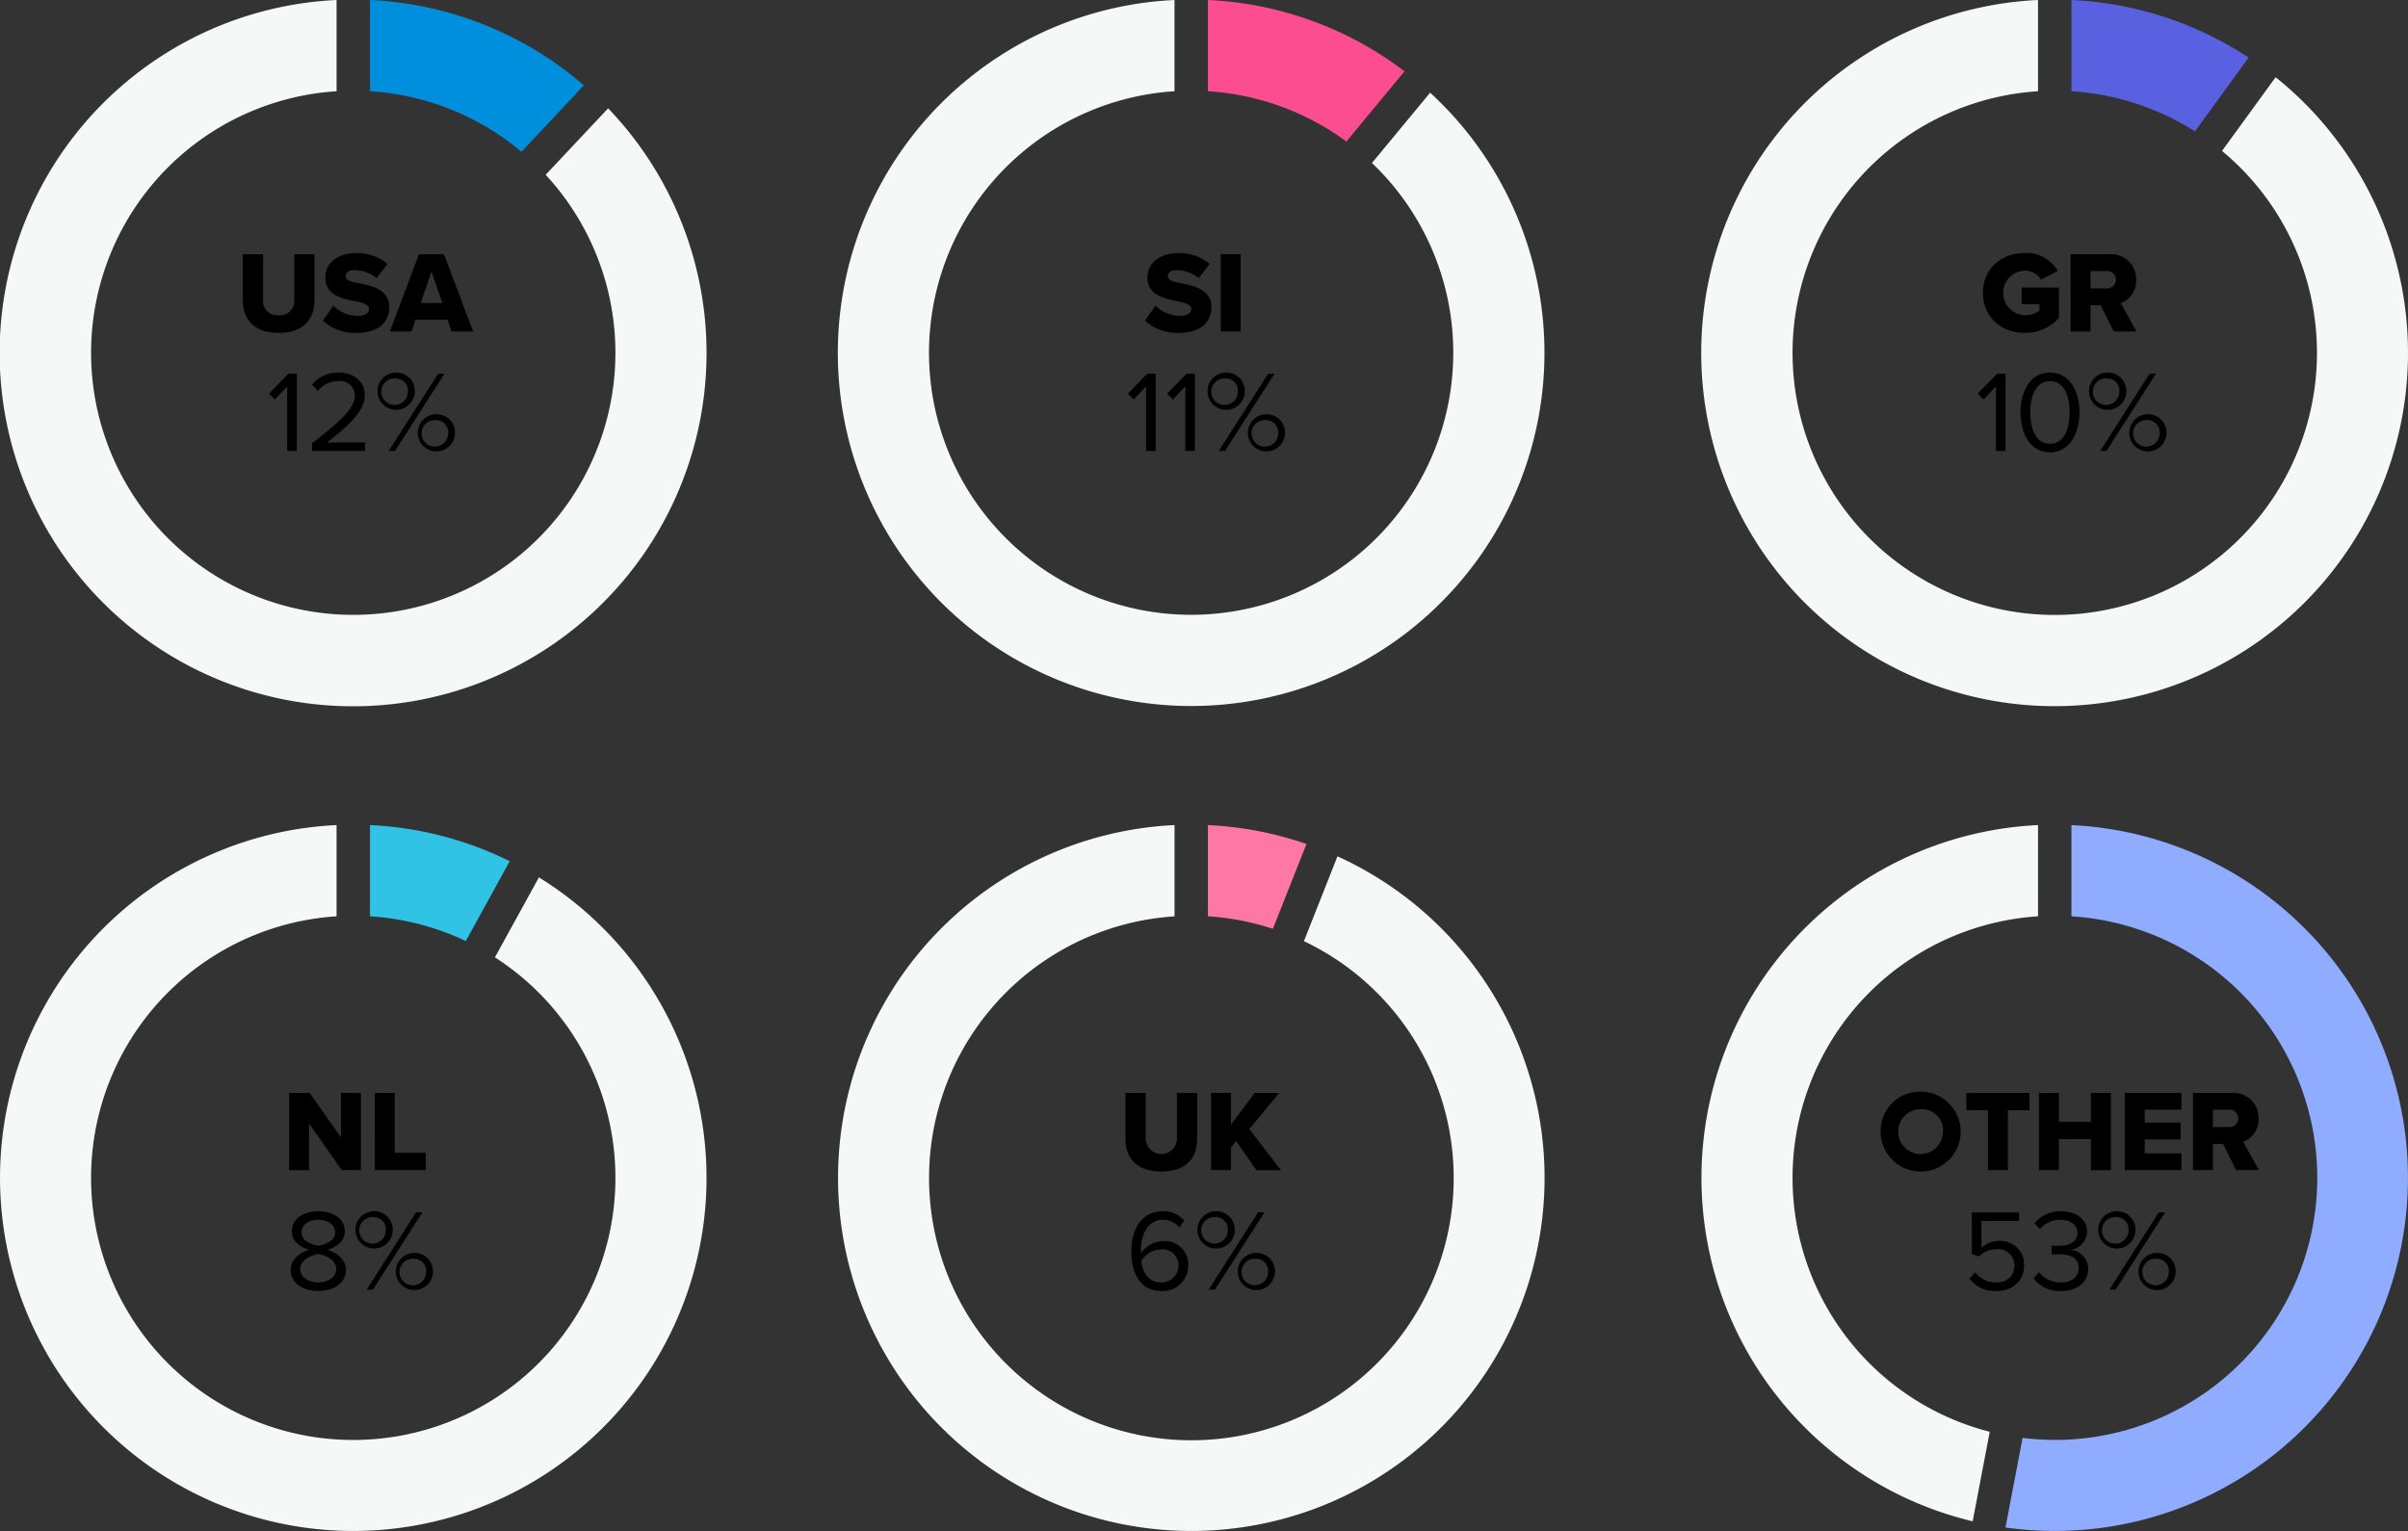 <svg id="Group_7412" data-name="Group 7412" xmlns="http://www.w3.org/2000/svg" xmlns:xlink="http://www.w3.org/1999/xlink" width="415.886" height="264.5" viewBox="0 0 415.886 264.5">
  <rect x="0" y="0" width="415.886" height="264.5" fill="#333333" stroke="none"/>
  <defs>
    <clipPath id="clip-path">
      <rect id="Rectangle_468" data-name="Rectangle 468" width="415.886" height="264.5" fill="none"/>
    </clipPath>
  </defs>
  <g id="Group_7411" data-name="Group 7411" clip-path="url(#clip-path)">
    <path id="Path_18941" data-name="Path 18941" d="M63.9,0V15.763A45.065,45.065,0,0,1,90.066,26.219l10.778-11.476A60.737,60.737,0,0,0,63.9,0" fill="#008fdc"/>
    <path id="Path_18942" data-name="Path 18942" d="M105.03,18.713,94.245,30.2A45.278,45.278,0,1,1,58.13,15.763V0a61.045,61.045,0,1,0,46.9,18.713" fill="#f4f9f8"/>
    <path id="Path_18943" data-name="Path 18943" d="M41.935,43.926h3.5v7.823a2.467,2.467,0,0,0,2.7,2.72,2.461,2.461,0,0,0,2.681-2.72V43.926h3.5v7.922c0,3.321-1.9,5.662-6.182,5.662s-6.2-2.362-6.2-5.642Z"/>
    <path id="Path_18944" data-name="Path 18944" d="M57.575,52.808a6.028,6.028,0,0,0,4.261,1.76c1.18,0,1.9-.5,1.9-1.14,0-.76-.86-1.06-2.28-1.36-2.2-.44-5.281-1-5.281-4.161,0-2.241,1.9-4.181,5.321-4.181a8.142,8.142,0,0,1,5.421,1.86l-1.881,2.461a6.2,6.2,0,0,0-3.76-1.38c-1.14,0-1.581.46-1.581,1.04,0,.7.82.94,2.3,1.22,2.2.46,5.241,1.1,5.241,4.121,0,2.68-1.98,4.461-5.561,4.461a8.161,8.161,0,0,1-5.921-2.12Z"/>
    <path id="Path_18945" data-name="Path 18945" d="M77.3,55.248H71.756l-.681,2.021h-3.74l5.021-13.343h4.321l5.041,13.343H77.977Zm-4.641-2.9H76.4l-1.881-5.421Z"/>
    <path id="Path_18946" data-name="Path 18946" d="M49.6,66.765l-2.14,2.261-1-1.021,3.341-3.44h1.461V77.908H49.6Z"/>
    <path id="Path_18947" data-name="Path 18947" d="M53.9,76.588c4.8-3.781,7.4-6,7.4-8.3a2.5,2.5,0,0,0-2.781-2.44,4.462,4.462,0,0,0-3.62,1.68l-1.02-1.06a5.779,5.779,0,0,1,4.64-2.1c2.222,0,4.481,1.261,4.481,3.921,0,2.721-2.76,5.2-6.481,8.142h6.542v1.48H53.9Z"/>
    <path id="Path_18948" data-name="Path 18948" d="M68.4,64.365a3.174,3.174,0,0,1,3.24,3.321,3.222,3.222,0,1,1-3.24-3.321m0,1.021a2.294,2.294,0,1,0,2.04,2.3,2.089,2.089,0,0,0-2.04-2.3m7.261-.82h1.1L68.22,77.908H67.14Zm-.3,7a3.17,3.17,0,0,1,3.221,3.321,3.213,3.213,0,1,1-3.221-3.321m0,1.02a2.295,2.295,0,1,0,2.041,2.3,2.093,2.093,0,0,0-2.041-2.3"/>
    <path id="Path_18949" data-name="Path 18949" d="M208.619,0V15.763a45.038,45.038,0,0,1,23.916,8.687l10.041-12.138A60.709,60.709,0,0,0,208.619,0" fill="#fd4d91"/>
    <path id="Path_18950" data-name="Path 18950" d="M247,16.011l-10.052,12.15a45.273,45.273,0,1,1-34.1-12.4V0A61.02,61.02,0,1,0,247,16.011" fill="#f4f9f8"/>
    <path id="Path_18951" data-name="Path 18951" d="M199.573,52.808a6.028,6.028,0,0,0,4.261,1.76c1.18,0,1.9-.5,1.9-1.14,0-.76-.86-1.06-2.28-1.36-2.2-.44-5.281-1-5.281-4.161,0-2.241,1.9-4.181,5.321-4.181a8.142,8.142,0,0,1,5.421,1.86l-1.881,2.461a6.2,6.2,0,0,0-3.76-1.38c-1.14,0-1.581.46-1.581,1.04,0,.7.82.94,2.3,1.22,2.2.46,5.241,1.1,5.241,4.121,0,2.68-1.98,4.461-5.561,4.461a8.161,8.161,0,0,1-5.921-2.12Z"/>
    <rect id="Rectangle_467" data-name="Rectangle 467" width="3.441" height="13.343" transform="translate(210.833 43.926)"/>
    <path id="Path_18952" data-name="Path 18952" d="M197.935,66.765l-2.14,2.261-1-1.021,3.341-3.44H199.6V77.908h-1.661Z"/>
    <path id="Path_18953" data-name="Path 18953" d="M204.714,66.765l-2.14,2.261-1-1.021,3.341-3.44h1.461V77.908h-1.661Z"/>
    <path id="Path_18954" data-name="Path 18954" d="M211.755,64.365a3.174,3.174,0,0,1,3.24,3.321,3.222,3.222,0,1,1-3.24-3.321m0,1.021a2.294,2.294,0,1,0,2.04,2.3,2.089,2.089,0,0,0-2.04-2.3m7.261-.82h1.1l-8.542,13.342h-1.08Zm-.3,7a3.17,3.17,0,0,1,3.221,3.321,3.213,3.213,0,1,1-3.221-3.321m0,1.02a2.295,2.295,0,1,0,2.041,2.3,2.093,2.093,0,0,0-2.041-2.3"/>
    <path id="Path_18955" data-name="Path 18955" d="M393.021,13.34l-9.256,12.74a45.285,45.285,0,1,1-31.778-10.317V0a61.033,61.033,0,1,0,41.034,13.34" fill="#f4f9f8"/>
    <path id="Path_18956" data-name="Path 18956" d="M357.756,0V15.763a45.011,45.011,0,0,1,21.339,6.93l9.262-12.748A60.656,60.656,0,0,0,357.756,0" fill="#5a61e0"/>
    <path id="Path_18957" data-name="Path 18957" d="M349.7,43.706a6.275,6.275,0,0,1,5.7,3.1l-2.881,1.52a3.315,3.315,0,0,0-2.82-1.58,3.863,3.863,0,0,0,0,7.721,4.159,4.159,0,0,0,2.521-.8v-1.12h-3.061V49.687H355.6v5.222a7.707,7.707,0,0,1-5.9,2.6c-3.981,0-7.222-2.66-7.222-6.9s3.241-6.9,7.222-6.9"/>
    <path id="Path_18958" data-name="Path 18958" d="M362.819,52.748h-1.761v4.521h-3.441V43.927H364.3a4.3,4.3,0,0,1,4.641,4.441,4.044,4.044,0,0,1-2.661,4l2.721,4.9h-3.941Zm.96-5.921h-2.721v3h2.721a1.508,1.508,0,1,0,0-3"/>
    <path id="Path_18959" data-name="Path 18959" d="M344.712,66.765l-2.14,2.261-1-1.021,3.341-3.44h1.461V77.908h-1.661Z"/>
    <path id="Path_18960" data-name="Path 18960" d="M354.052,64.365c3.641,0,5.1,3.621,5.1,6.881,0,3.241-1.46,6.9-5.1,6.9-3.661,0-5.1-3.661-5.1-6.9,0-3.26,1.44-6.881,5.1-6.881m0,1.48c-2.541,0-3.4,2.741-3.4,5.4s.859,5.421,3.4,5.421,3.4-2.76,3.4-5.421-.86-5.4-3.4-5.4"/>
    <path id="Path_18961" data-name="Path 18961" d="M363.993,64.365a3.174,3.174,0,0,1,3.24,3.321,3.222,3.222,0,1,1-3.24-3.321m0,1.021a2.294,2.294,0,1,0,2.04,2.3,2.089,2.089,0,0,0-2.04-2.3m7.261-.82h1.1l-8.542,13.342h-1.08Zm-.3,7a3.17,3.17,0,0,1,3.221,3.321,3.213,3.213,0,1,1-3.221-3.321m0,1.02a2.295,2.295,0,1,0,2.041,2.3,2.093,2.093,0,0,0-2.041-2.3"/>
    <path id="Path_18962" data-name="Path 18962" d="M63.9,142.546v15.763a45.006,45.006,0,0,1,16.547,4.274l7.588-13.8A60.641,60.641,0,0,0,63.9,142.546" fill="#30c3e5"/>
    <path id="Path_18963" data-name="Path 18963" d="M93.078,151.579l-7.6,13.817a45.28,45.28,0,1,1-27.352-7.088V142.545a61.01,61.01,0,1,0,34.948,9.034" fill="#f4f9f8"/>
    <path id="Path_18964" data-name="Path 18964" d="M53.376,194.1v8.062H49.935V188.815h3.541l5.4,7.681v-7.681h3.461v13.343H59.017Z"/>
    <path id="Path_18965" data-name="Path 18965" d="M64.735,188.815h3.441v10.342h5.361v3h-8.8Z"/>
    <path id="Path_18966" data-name="Path 18966" d="M53.372,215.916c-1.54-.44-2.96-1.44-2.96-3.2,0-2.4,2.34-3.46,4.561-3.46,2.2,0,4.581,1.06,4.581,3.46,0,1.761-1.44,2.761-2.981,3.2,1.661.5,3.181,1.72,3.181,3.5,0,2.26-2.16,3.621-4.781,3.621-2.641,0-4.781-1.341-4.781-3.621,0-1.781,1.52-3,3.18-3.5m1.6.74c-.82.1-3.121.84-3.121,2.581,0,1.44,1.46,2.32,3.121,2.32,1.64,0,3.1-.88,3.1-2.32,0-1.741-2.281-2.481-3.1-2.581m0-5.921c-1.621,0-2.9.82-2.9,2.2,0,1.621,2.1,2.161,2.9,2.3.82-.14,2.9-.68,2.9-2.3,0-1.38-1.3-2.2-2.9-2.2"/>
    <path id="Path_18967" data-name="Path 18967" d="M64.592,209.254a3.174,3.174,0,0,1,3.24,3.321,3.222,3.222,0,1,1-3.24-3.321m0,1.021a2.294,2.294,0,1,0,2.04,2.3,2.089,2.089,0,0,0-2.04-2.3m7.261-.82h1.1L64.411,222.8h-1.08Zm-.3,7a3.17,3.17,0,0,1,3.221,3.321,3.213,3.213,0,1,1-3.221-3.321m0,1.02a2.295,2.295,0,1,0,2.041,2.3,2.093,2.093,0,0,0-2.041-2.3"/>
    <path id="Path_18968" data-name="Path 18968" d="M208.62,142.546v15.763a45.055,45.055,0,0,1,11.219,2.151l5.8-14.648a60.78,60.78,0,0,0-17.019-3.266" fill="#ff78a5"/>
    <path id="Path_18969" data-name="Path 18969" d="M230.995,147.95,225.2,162.6a45.305,45.305,0,1,1-22.346-4.287V142.545a61.011,61.011,0,1,0,28.144,5.4" fill="#f4f9f8"/>
    <path id="Path_18970" data-name="Path 18970" d="M194.38,188.815h3.5v7.822a2.691,2.691,0,1,0,5.381,0v-7.822h3.5v7.921c0,3.321-1.9,5.662-6.182,5.662s-6.2-2.361-6.2-5.642Z"/>
    <path id="Path_18971" data-name="Path 18971" d="M213.5,197.137l-.9,1.12v3.9h-3.441V188.815H212.6V194.3l4.1-5.481h4.241l-5.181,6.241,5.461,7.1H217Z"/>
    <path id="Path_18972" data-name="Path 18972" d="M200.815,209.254a4.645,4.645,0,0,1,3.7,1.6l-.841,1.24a3.419,3.419,0,0,0-2.861-1.36c-2.58,0-3.76,2.621-3.76,5.241a4.52,4.52,0,0,0,.02.52,4.8,4.8,0,0,1,3.78-2.08,4.034,4.034,0,0,1,4.362,4.26,4.381,4.381,0,0,1-4.682,4.362c-3.721,0-5.141-3.261-5.141-6.882s1.681-6.9,5.421-6.9m-.359,6.6a4.1,4.1,0,0,0-3.341,2c.159,1.661,1.04,3.7,3.361,3.7a2.885,2.885,0,0,0,3.06-2.821,2.762,2.762,0,0,0-3.08-2.88"/>
    <path id="Path_18973" data-name="Path 18973" d="M210.014,209.254a3.174,3.174,0,0,1,3.241,3.321,3.222,3.222,0,1,1-3.241-3.321m0,1.021a2.294,2.294,0,1,0,2.041,2.3,2.089,2.089,0,0,0-2.041-2.3m7.262-.82h1.1L209.834,222.8h-1.08Zm-.3,7a3.17,3.17,0,0,1,3.221,3.321,3.213,3.213,0,1,1-3.221-3.321m0,1.02a2.295,2.295,0,1,0,2.04,2.3,2.093,2.093,0,0,0-2.04-2.3"/>
    <path id="Path_18974" data-name="Path 18974" d="M343.648,247.361a45.279,45.279,0,0,1,8.34-89.053V142.545A61.009,61.009,0,0,0,340.7,262.827Z" fill="#f4f9f8"/>
    <path id="Path_18975" data-name="Path 18975" d="M357.757,142.546v15.763a45.272,45.272,0,1,1-8.436,90.106L346.367,263.9a61.007,61.007,0,1,0,11.39-121.35" fill="#8facff"/>
    <path id="Path_18976" data-name="Path 18976" d="M331.952,188.6a6.906,6.906,0,1,1-7.142,6.9,6.775,6.775,0,0,1,7.142-6.9m0,3.04a3.869,3.869,0,1,0,3.621,3.861,3.6,3.6,0,0,0-3.621-3.861"/>
    <path id="Path_18977" data-name="Path 18977" d="M343.351,191.816H339.61v-3h10.9v3h-3.721v10.342h-3.441Z"/>
    <path id="Path_18978" data-name="Path 18978" d="M361.132,196.8h-5.541v5.361H352.15V188.816h3.441V193.8h5.541v-4.981h3.441v13.342h-3.441Z"/>
    <path id="Path_18979" data-name="Path 18979" d="M366.971,188.815h9.782v2.9h-6.341v2.221h6.2v2.921h-6.2v2.4h6.341v2.9h-9.782Z"/>
    <path id="Path_18980" data-name="Path 18980" d="M383.952,197.637h-1.761v4.521H378.75V188.816h6.682a4.3,4.3,0,0,1,4.641,4.441,4.044,4.044,0,0,1-2.661,4l2.721,4.9h-3.941Zm.96-5.921h-2.721v3h2.721a1.508,1.508,0,1,0,0-3"/>
    <path id="Path_18981" data-name="Path 18981" d="M341.159,219.8a4.392,4.392,0,0,0,3.681,1.76,2.881,2.881,0,0,0,3.081-2.861,2.812,2.812,0,0,0-3.061-2.88,4.185,4.185,0,0,0-3.081,1.26l-1.22-.42v-7.2h8.162v1.48h-6.5v4.641a4.511,4.511,0,0,1,3.12-1.2,4.087,4.087,0,0,1,4.241,4.26c0,2.721-2.061,4.4-4.741,4.4a5.448,5.448,0,0,1-4.7-2.141Z"/>
    <path id="Path_18982" data-name="Path 18982" d="M352.179,219.8a4.634,4.634,0,0,0,3.721,1.76c1.94,0,3.12-.96,3.12-2.5,0-1.661-1.36-2.361-3.32-2.361-.561,0-1.181,0-1.381.02V215.2c.22.02.84.02,1.381.02,1.68,0,3.1-.66,3.1-2.2,0-1.48-1.36-2.28-2.98-2.28a4.52,4.52,0,0,0-3.521,1.62l-.92-1.04a5.78,5.78,0,0,1,4.561-2.06c2.56,0,4.521,1.3,4.521,3.561a3.25,3.25,0,0,1-2.881,3.1,3.355,3.355,0,0,1,3.08,3.281c0,2.22-1.78,3.841-4.72,3.841a5.627,5.627,0,0,1-4.741-2.2Z"/>
    <path id="Path_18983" data-name="Path 18983" d="M365.58,209.254a3.174,3.174,0,0,1,3.24,3.321,3.222,3.222,0,1,1-3.24-3.321m0,1.021a2.294,2.294,0,1,0,2.04,2.3,2.089,2.089,0,0,0-2.04-2.3m7.261-.82h1.1L365.4,222.8h-1.08Zm-.3,7a3.17,3.17,0,0,1,3.221,3.321,3.213,3.213,0,1,1-3.221-3.321m0,1.02a2.295,2.295,0,1,0,2.041,2.3,2.093,2.093,0,0,0-2.041-2.3"/>
  </g>
</svg>
